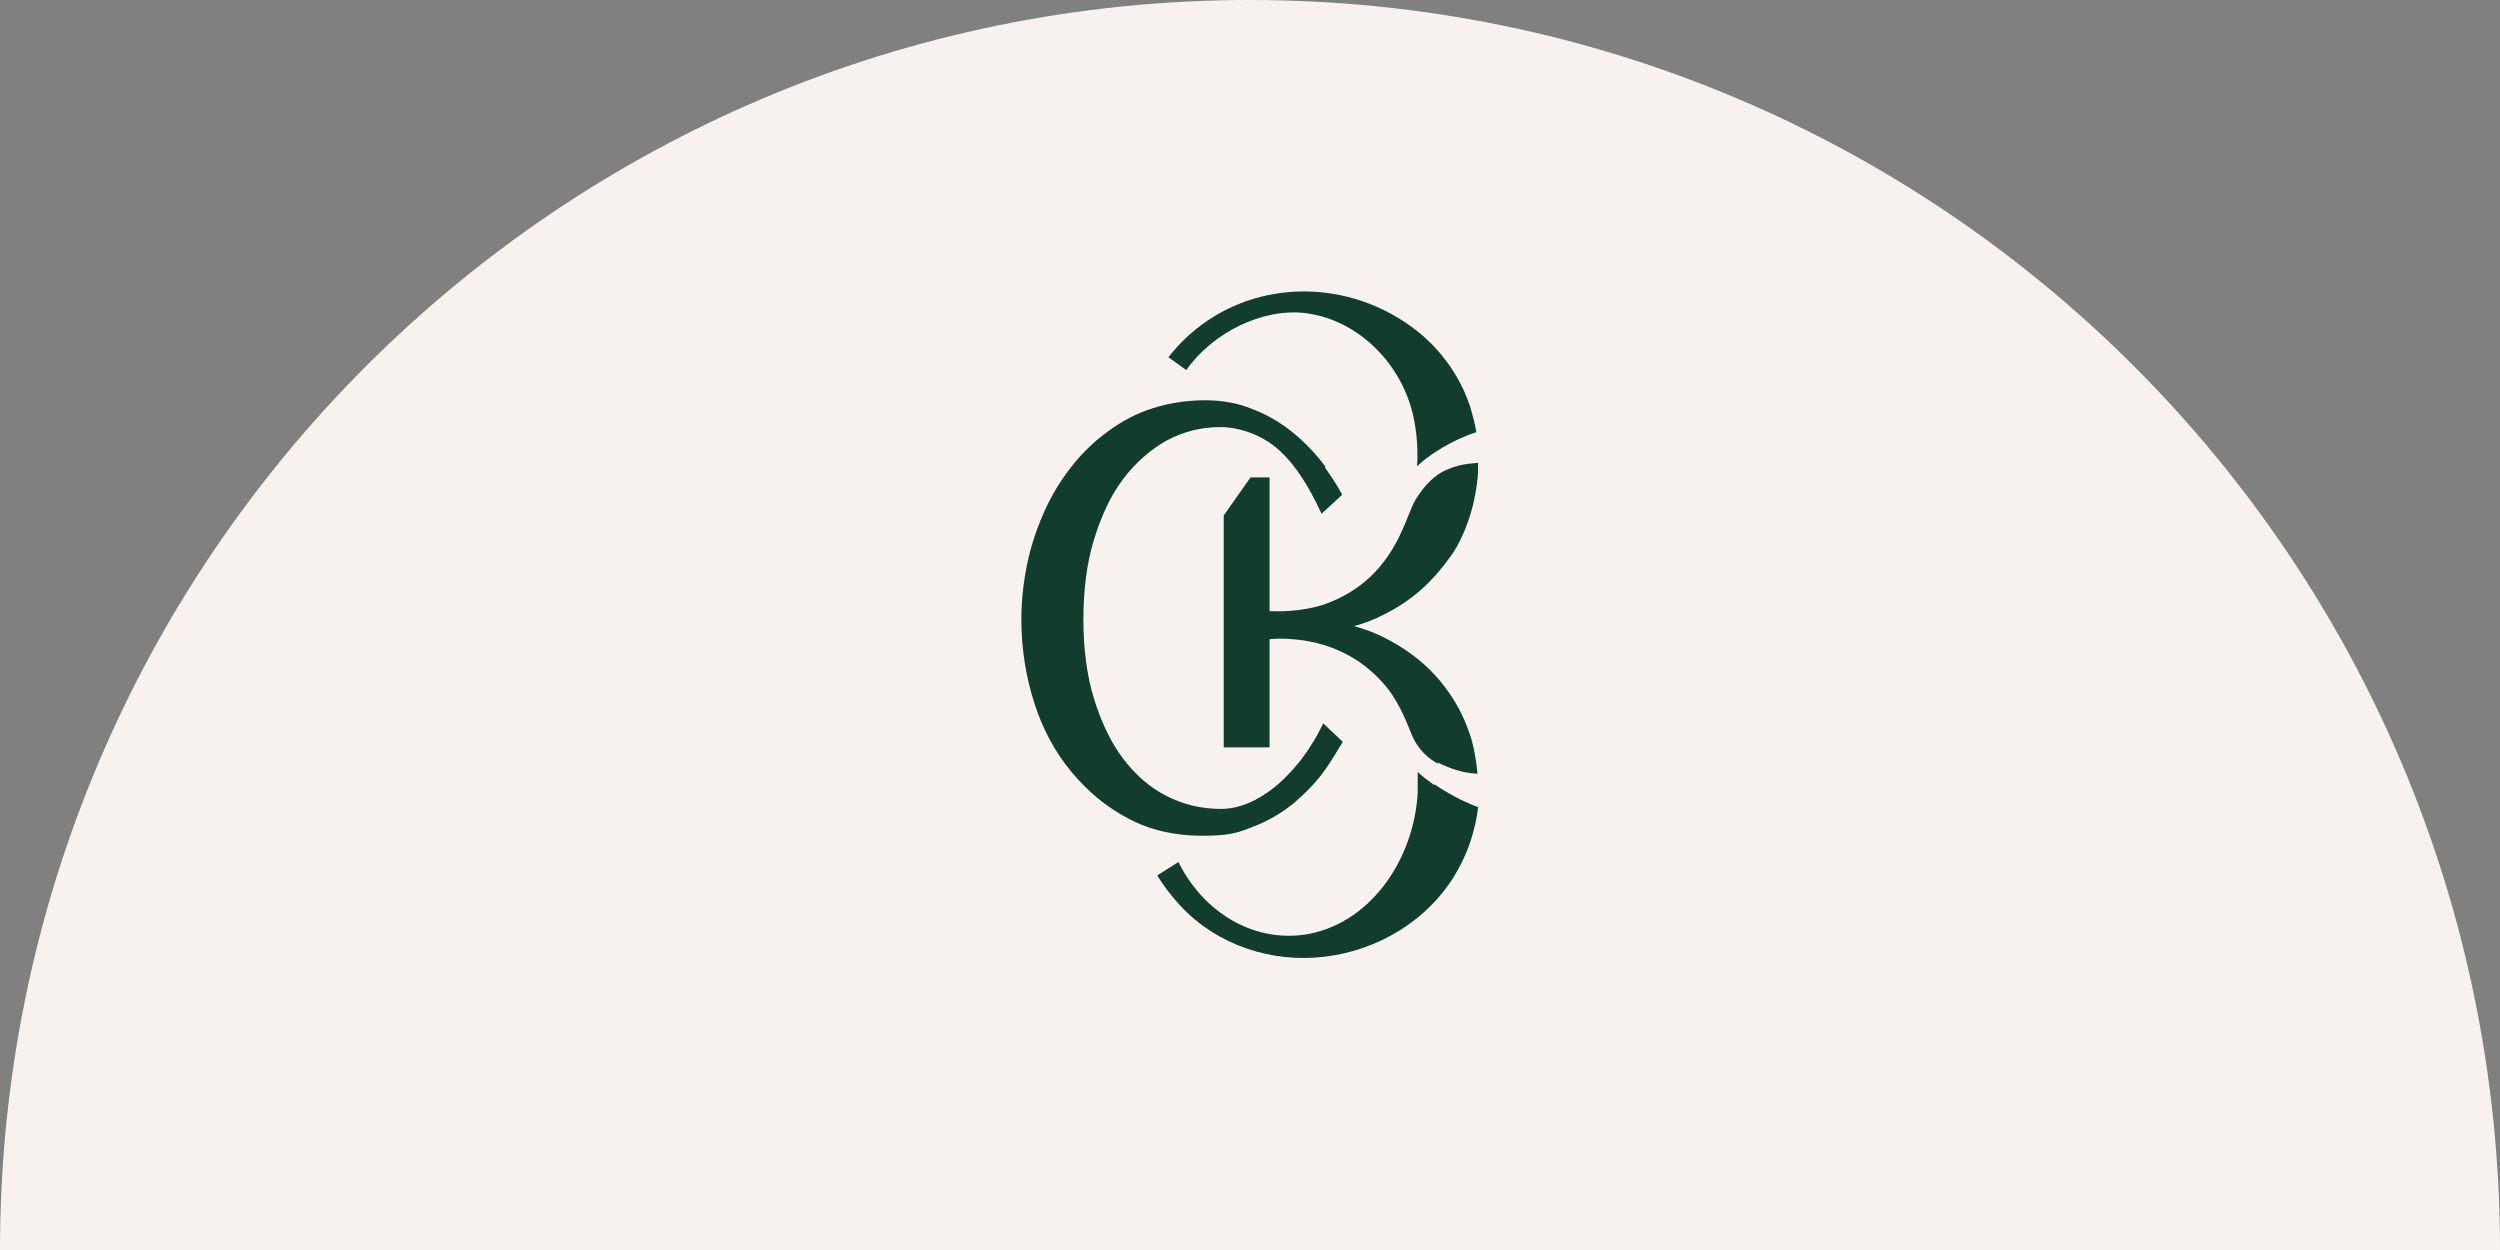 <?xml version="1.0" encoding="UTF-8"?>
<svg xmlns="http://www.w3.org/2000/svg" xmlns:xlink="http://www.w3.org/1999/xlink" version="1.1" viewBox="0 0 447.2 223.6">
  <rect x="0" y="0" width="447.2" height="223.6" fill="#808080" stroke="none"/>
  <defs>
    <style>
      .cls-1 {
        fill: none;
      }

      .cls-2 {
        fill: #113c2e;
      }

      .cls-3 {
        fill: #f7f2f0;
      }
    </style>
    <clipPath id="clippath">
      <rect class="cls-1" x="2" y="248.3" width="447.8" height="141.3"/>
    </clipPath>
  </defs>
  <!-- Generator: Adobe Illustrator 28.6.0, SVG Export Plug-In . SVG Version: 1.2.0 Build 709)  -->
  <g>
    <g id="Layer_1">
      <path class="cls-3" d="M447.2,223.6C447.2,100.1,347.1,0,223.6,0S0,100.1,0,223.6h447.2Z"/>
      <path class="cls-2" d="M237.1,83.5c-1.7-2.3-3.6-4.3-5.8-6.1s-4.6-3.2-7.2-4.2c-2.6-1.1-5.5-1.6-8.6-1.6s-6.4.5-9.2,1.4c-2.9.9-5.6,2.3-8,4.1-2.4,1.7-4.6,3.8-6.5,6.2-1.9,2.4-3.6,5.1-4.9,8s-2.4,6-3.1,9.3c-.7,3.3-1.1,6.7-1.1,10.2,0,5.2.8,10.2,2.3,14.9,1.5,4.7,3.7,8.8,6.6,12.3s6.2,6.3,10.2,8.4c3.9,2.1,8.4,3.1,13.2,3.1s6.4-.5,9.1-1.6c2.7-1,5.2-2.5,7.3-4.2,2.1-1.8,4.1-3.8,5.7-6.1,1.1-1.6,2.1-3.2,3.1-4.9l-3.5-3.3c-.7,1.4-1.4,2.8-2.3,4.1-1.3,2.1-2.8,3.9-4.5,5.6s-3.5,3-5.4,4c-1.9,1-4,1.6-6.1,1.6-3.5,0-6.8-.8-9.7-2.3-3-1.5-5.6-3.8-7.8-6.7-2.2-2.9-3.9-6.5-5.2-10.7s-1.9-9-1.9-14.2.6-10.1,1.9-14.3c1.3-4.2,3-7.9,5.2-10.8s4.9-5.3,7.8-6.9c3-1.6,6.2-2.4,9.6-2.4s7.6,1.4,10.7,4.3c2.7,2.5,5.1,6.2,7.4,11.2l3.7-3.4c-.9-1.7-2-3.3-3.1-4.9h0Z"/>
      <polygon class="cls-2" points="218.9 92.2 223.7 85.4 227.1 85.4 227.1 133.7 218.9 133.7 218.9 92.2"/>
      <path class="cls-2" d="M257.2,136.4c2,1,4.4,1.9,7.1,2-.2-2.2-.7-5.3-1.5-7.4-1.3-3.8-3.3-7.1-5.9-10-2.6-2.9-5.9-5.3-9.6-7.1-1.6-.8-3.3-1.4-5.1-1.9,1.9-.5,3.7-1.2,5.4-2.1,2.4-1.2,4.7-2.7,6.7-4.5s3.7-3.8,5.2-5.9,2.6-4.6,3.4-7.1c.8-2.5,1.3-5.2,1.5-7.9,0-.6,0-1.1,0-1.7-2.7.2-4.1.5-6.2,1.5-1.3.7-3.1,2-5,5.1-.8,1.4-1.7,4.1-2.4,5.5-1.4,3.2-3.3,6-5.6,8.2-2.3,2.2-5,3.8-8,4.9-3,1.1-7.1,1.5-10.4,1.3v5.1c1-.2,2.9-.2,3.9-.1,3.4.2,6.6,1,9.5,2.4,2.9,1.4,5.3,3.3,7.4,5.7s3.5,5.4,4.8,8.7c1.2,3.1,3.3,4.7,4.8,5.5h0Z"/>
      <path class="cls-2" d="M256.5,140.4c-1.2-.9-2.2-1.6-2.9-2.3,0,1.2,0,2.4,0,3.7-.7,12.3-8.8,23.7-20.3,25.4-9.3,1.3-18.1-4.1-22.5-13l-3.8,2.4c.9,1.4,1.8,2.7,2.9,4,6.3,7.7,15.9,11.3,25.3,10.7s18.9-5.4,24.5-13.9c1.4-2.2,2.6-4.6,3.4-7.1.6-1.9,1.1-3.9,1.3-5.9-3.1-1.2-5.6-2.6-7.8-4.1h0Z"/>
      <path class="cls-2" d="M233.4,56c8.5,1,16.1,7.6,18.9,16.5,1,3.3,1.4,6.9,1.2,10.9.3-.3.7-.6,1-.9,1.6-1.3,5-3.7,9.6-5.2-.3-1.6-.7-3.2-1.2-4.8-1.3-3.8-3.3-7.1-5.9-10-2.6-2.9-5.9-5.3-9.6-7.1-13-6.3-29-3.5-38.4,8.5l3.2,2.3c4.7-6.7,13.6-11.1,21.3-10.2h0Z"/>
    </g>
  </g>
</svg>